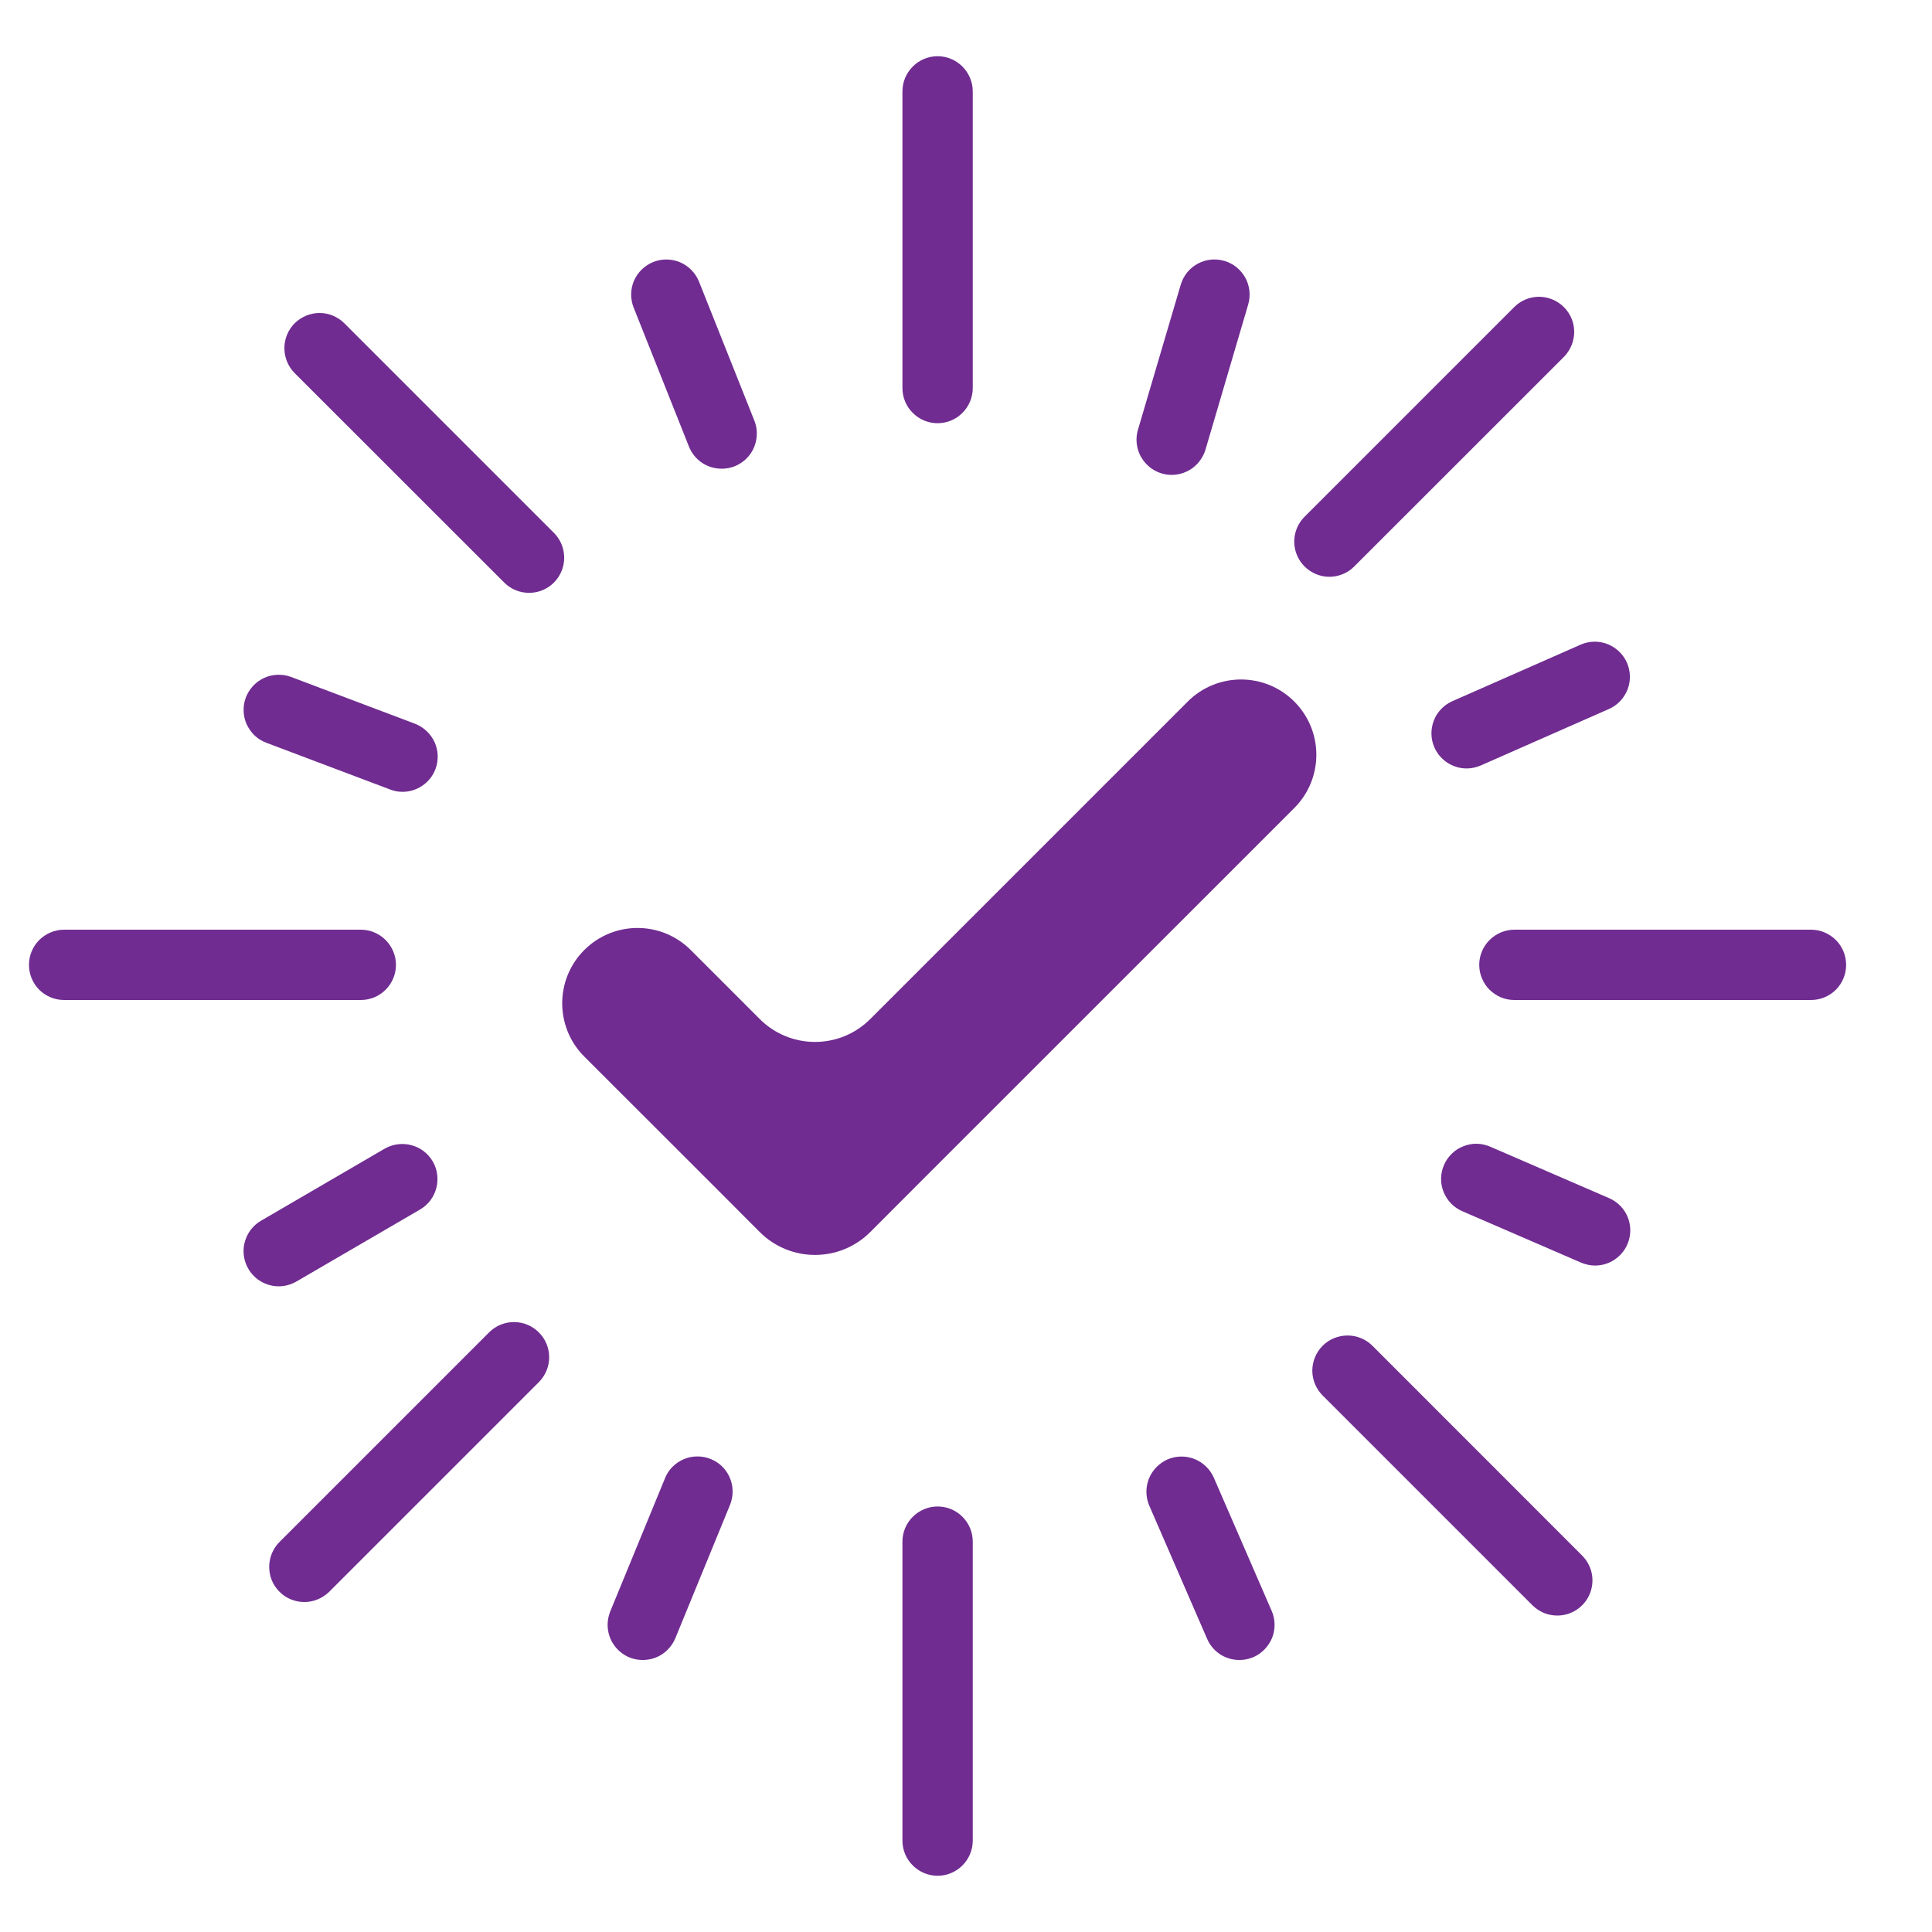 <svg width="20" height="20" viewBox="0 0 20 20" fill="none" xmlns="http://www.w3.org/2000/svg">
<g clip-path="url(#clip0_24_5150)">
<path d="M3.735 10.352H0.664C0.567 10.352 0.475 10.314 0.406 10.246C0.338 10.177 0.3 10.085 0.3 9.988C0.3 9.892 0.338 9.799 0.406 9.731C0.475 9.663 0.567 9.624 0.664 9.624H3.735C3.831 9.624 3.924 9.663 3.992 9.731C4.06 9.799 4.099 9.892 4.099 9.988C4.099 10.085 4.06 10.177 3.992 10.246C3.924 10.314 3.831 10.352 3.735 10.352ZM18.747 10.352H15.677C15.629 10.352 15.582 10.343 15.538 10.325C15.494 10.306 15.454 10.279 15.42 10.246C15.386 10.212 15.359 10.172 15.341 10.127C15.322 10.083 15.313 10.036 15.313 9.988C15.313 9.892 15.351 9.799 15.42 9.731C15.488 9.663 15.581 9.624 15.677 9.624H18.747C18.844 9.624 18.936 9.663 19.005 9.731C19.073 9.799 19.111 9.892 19.111 9.988C19.111 10.085 19.073 10.177 19.005 10.246C18.936 10.314 18.844 10.352 18.747 10.352ZM9.706 4.381C9.609 4.381 9.517 4.343 9.449 4.274C9.38 4.206 9.342 4.114 9.342 4.017V0.946C9.342 0.85 9.38 0.757 9.449 0.689C9.517 0.62 9.609 0.582 9.706 0.582C9.802 0.582 9.895 0.62 9.963 0.689C10.031 0.757 10.07 0.85 10.07 0.946V4.017C10.07 4.114 10.031 4.206 9.963 4.274C9.895 4.343 9.802 4.381 9.706 4.381ZM9.706 19.418C9.609 19.418 9.517 19.379 9.449 19.311C9.38 19.243 9.342 19.15 9.342 19.054V15.959C9.342 15.863 9.38 15.77 9.449 15.702C9.517 15.634 9.609 15.595 9.706 15.595C9.907 15.595 10.07 15.758 10.07 15.959V19.054C10.07 19.15 10.031 19.243 9.963 19.311C9.895 19.379 9.802 19.418 9.706 19.418ZM16.121 16.724C16.073 16.724 16.026 16.715 15.982 16.697C15.938 16.678 15.898 16.652 15.864 16.618L13.692 14.446C13.624 14.378 13.585 14.285 13.585 14.189C13.585 14.092 13.624 14 13.692 13.931C13.76 13.863 13.853 13.825 13.95 13.825C14.046 13.825 14.139 13.863 14.207 13.931L16.378 16.103C16.429 16.154 16.464 16.219 16.478 16.289C16.492 16.36 16.485 16.433 16.457 16.5C16.43 16.566 16.383 16.623 16.323 16.663C16.264 16.703 16.193 16.724 16.121 16.724ZM3.151 16.584C3.079 16.584 3.008 16.563 2.948 16.523C2.889 16.483 2.842 16.426 2.814 16.36C2.787 16.293 2.78 16.22 2.794 16.149C2.808 16.079 2.842 16.014 2.893 15.963L5.068 13.788C5.136 13.722 5.228 13.685 5.324 13.686C5.419 13.687 5.511 13.725 5.578 13.793C5.646 13.86 5.684 13.951 5.685 14.047C5.686 14.142 5.649 14.234 5.583 14.303L3.408 16.478C3.374 16.511 3.334 16.538 3.29 16.556C3.246 16.575 3.198 16.584 3.151 16.584ZM13.762 5.971C13.69 5.971 13.62 5.949 13.56 5.909C13.5 5.869 13.453 5.812 13.426 5.746C13.398 5.679 13.391 5.606 13.405 5.536C13.419 5.465 13.454 5.4 13.505 5.349L15.676 3.178C15.744 3.11 15.837 3.072 15.933 3.072C16.029 3.073 16.121 3.111 16.189 3.179C16.258 3.247 16.296 3.339 16.296 3.436C16.296 3.532 16.258 3.624 16.191 3.693L14.019 5.864C13.986 5.898 13.945 5.925 13.901 5.943C13.857 5.961 13.81 5.971 13.762 5.971ZM5.477 6.137C5.429 6.137 5.381 6.128 5.337 6.109C5.293 6.091 5.253 6.064 5.219 6.03L3.05 3.862C2.982 3.793 2.944 3.701 2.944 3.604C2.944 3.508 2.982 3.415 3.05 3.347C3.119 3.279 3.211 3.24 3.308 3.24C3.404 3.24 3.497 3.279 3.565 3.347L5.734 5.516C5.785 5.567 5.819 5.631 5.833 5.702C5.848 5.773 5.84 5.846 5.813 5.912C5.785 5.979 5.739 6.036 5.679 6.076C5.619 6.116 5.549 6.137 5.477 6.137Z" fill="#702C91"/>
<path d="M13.398 7.262C13.703 7.567 13.703 8.06 13.398 8.365L9.539 12.223L9.009 12.754C8.693 13.07 8.181 13.07 7.865 12.754L7.335 12.223L6.048 10.937C5.744 10.633 5.744 10.139 6.048 9.835C6.353 9.53 6.846 9.53 7.151 9.835L7.865 10.549C8.181 10.865 8.693 10.865 9.009 10.549L12.296 7.262C12.6 6.958 13.094 6.958 13.398 7.262Z" fill="#702C91"/>
<path d="M7.471 4.852C7.398 4.852 7.327 4.831 7.266 4.79C7.206 4.749 7.159 4.691 7.132 4.623L6.56 3.185C6.524 3.095 6.525 2.995 6.563 2.906C6.602 2.818 6.673 2.748 6.763 2.712C6.853 2.676 6.953 2.678 7.042 2.716C7.13 2.754 7.2 2.826 7.236 2.915L7.809 4.354C7.831 4.409 7.839 4.469 7.832 4.528C7.826 4.587 7.805 4.644 7.772 4.693C7.739 4.742 7.694 4.782 7.641 4.81C7.589 4.838 7.53 4.852 7.471 4.852ZM4.167 8.197C4.123 8.197 4.08 8.189 4.039 8.173L2.757 7.689C2.712 7.672 2.671 7.647 2.636 7.614C2.602 7.581 2.574 7.542 2.554 7.499C2.534 7.455 2.523 7.408 2.522 7.36C2.52 7.313 2.528 7.265 2.545 7.22C2.562 7.176 2.588 7.135 2.62 7.1C2.653 7.065 2.692 7.037 2.736 7.017C2.779 6.997 2.826 6.987 2.874 6.985C2.922 6.984 2.969 6.991 3.014 7.008L4.296 7.492C4.34 7.509 4.381 7.535 4.416 7.568C4.451 7.6 4.479 7.64 4.499 7.683C4.519 7.727 4.529 7.774 4.531 7.821C4.532 7.869 4.525 7.917 4.508 7.961C4.482 8.031 4.435 8.09 4.374 8.132C4.313 8.174 4.241 8.197 4.167 8.197ZM2.886 13.316C2.806 13.316 2.728 13.289 2.664 13.241C2.601 13.192 2.555 13.124 2.534 13.047C2.513 12.969 2.518 12.887 2.549 12.813C2.579 12.739 2.633 12.677 2.702 12.637L3.984 11.89C4.067 11.843 4.166 11.83 4.259 11.855C4.352 11.879 4.431 11.94 4.48 12.023C4.528 12.106 4.541 12.205 4.517 12.298C4.493 12.391 4.433 12.471 4.35 12.52L3.069 13.266C3.013 13.298 2.95 13.316 2.886 13.316ZM6.654 17.184C6.594 17.184 6.535 17.17 6.483 17.142C6.43 17.113 6.385 17.073 6.352 17.023C6.318 16.974 6.298 16.916 6.292 16.857C6.286 16.797 6.295 16.738 6.317 16.682L6.884 15.303C6.902 15.258 6.928 15.218 6.962 15.184C6.996 15.15 7.036 15.123 7.08 15.105C7.124 15.086 7.171 15.077 7.219 15.077C7.267 15.077 7.314 15.086 7.358 15.104C7.403 15.122 7.443 15.149 7.477 15.182C7.511 15.216 7.538 15.256 7.556 15.3C7.575 15.345 7.584 15.392 7.584 15.44C7.584 15.487 7.575 15.535 7.557 15.579L6.991 16.959C6.963 17.025 6.917 17.082 6.857 17.123C6.797 17.163 6.726 17.184 6.654 17.184ZM12.83 17.184C12.759 17.184 12.69 17.164 12.63 17.125C12.571 17.086 12.524 17.03 12.496 16.965L11.897 15.586C11.859 15.497 11.858 15.397 11.893 15.308C11.929 15.219 11.998 15.147 12.086 15.108C12.175 15.07 12.274 15.068 12.364 15.103C12.454 15.139 12.526 15.208 12.565 15.296L13.164 16.675C13.188 16.731 13.198 16.791 13.193 16.851C13.188 16.912 13.168 16.97 13.134 17.02C13.101 17.07 13.056 17.112 13.003 17.141C12.95 17.169 12.891 17.184 12.83 17.184ZM16.512 13.101C16.463 13.101 16.414 13.09 16.368 13.071L15.139 12.539C15.095 12.52 15.055 12.493 15.022 12.459C14.988 12.424 14.962 12.384 14.944 12.339C14.926 12.295 14.917 12.247 14.918 12.199C14.919 12.151 14.929 12.104 14.948 12.06C14.967 12.016 14.995 11.976 15.029 11.943C15.063 11.909 15.104 11.883 15.149 11.866C15.194 11.848 15.241 11.839 15.289 11.84C15.337 11.841 15.384 11.852 15.428 11.871L16.657 12.403C16.734 12.436 16.797 12.495 16.836 12.569C16.874 12.643 16.886 12.729 16.869 12.81C16.852 12.893 16.807 12.966 16.742 13.019C16.677 13.072 16.596 13.101 16.512 13.101ZM15.182 7.955C15.112 7.955 15.043 7.934 14.984 7.896C14.924 7.857 14.878 7.802 14.849 7.738C14.81 7.649 14.808 7.549 14.843 7.459C14.878 7.369 14.947 7.297 15.036 7.258L16.366 6.672C16.454 6.634 16.553 6.633 16.642 6.668C16.731 6.704 16.803 6.772 16.842 6.86C16.88 6.948 16.883 7.047 16.849 7.136C16.814 7.226 16.747 7.298 16.659 7.338L15.329 7.924C15.283 7.944 15.233 7.955 15.182 7.955ZM12.13 4.916C12.073 4.916 12.017 4.903 11.966 4.877C11.916 4.852 11.872 4.815 11.838 4.77C11.804 4.724 11.781 4.672 11.771 4.616C11.761 4.56 11.764 4.503 11.78 4.449L12.223 2.947C12.28 2.754 12.482 2.644 12.675 2.701C12.768 2.728 12.845 2.791 12.892 2.876C12.938 2.961 12.948 3.06 12.921 3.153L12.479 4.655C12.456 4.73 12.41 4.796 12.348 4.843C12.285 4.89 12.208 4.916 12.13 4.916Z" fill="#702C91"/>
</g>
<defs>
<clipPath id="clip0_24_5150">
<rect width="19.411" height="19.411" fill="white" transform="translate(0 0.294)"/>
</clipPath>
</defs>
</svg>
